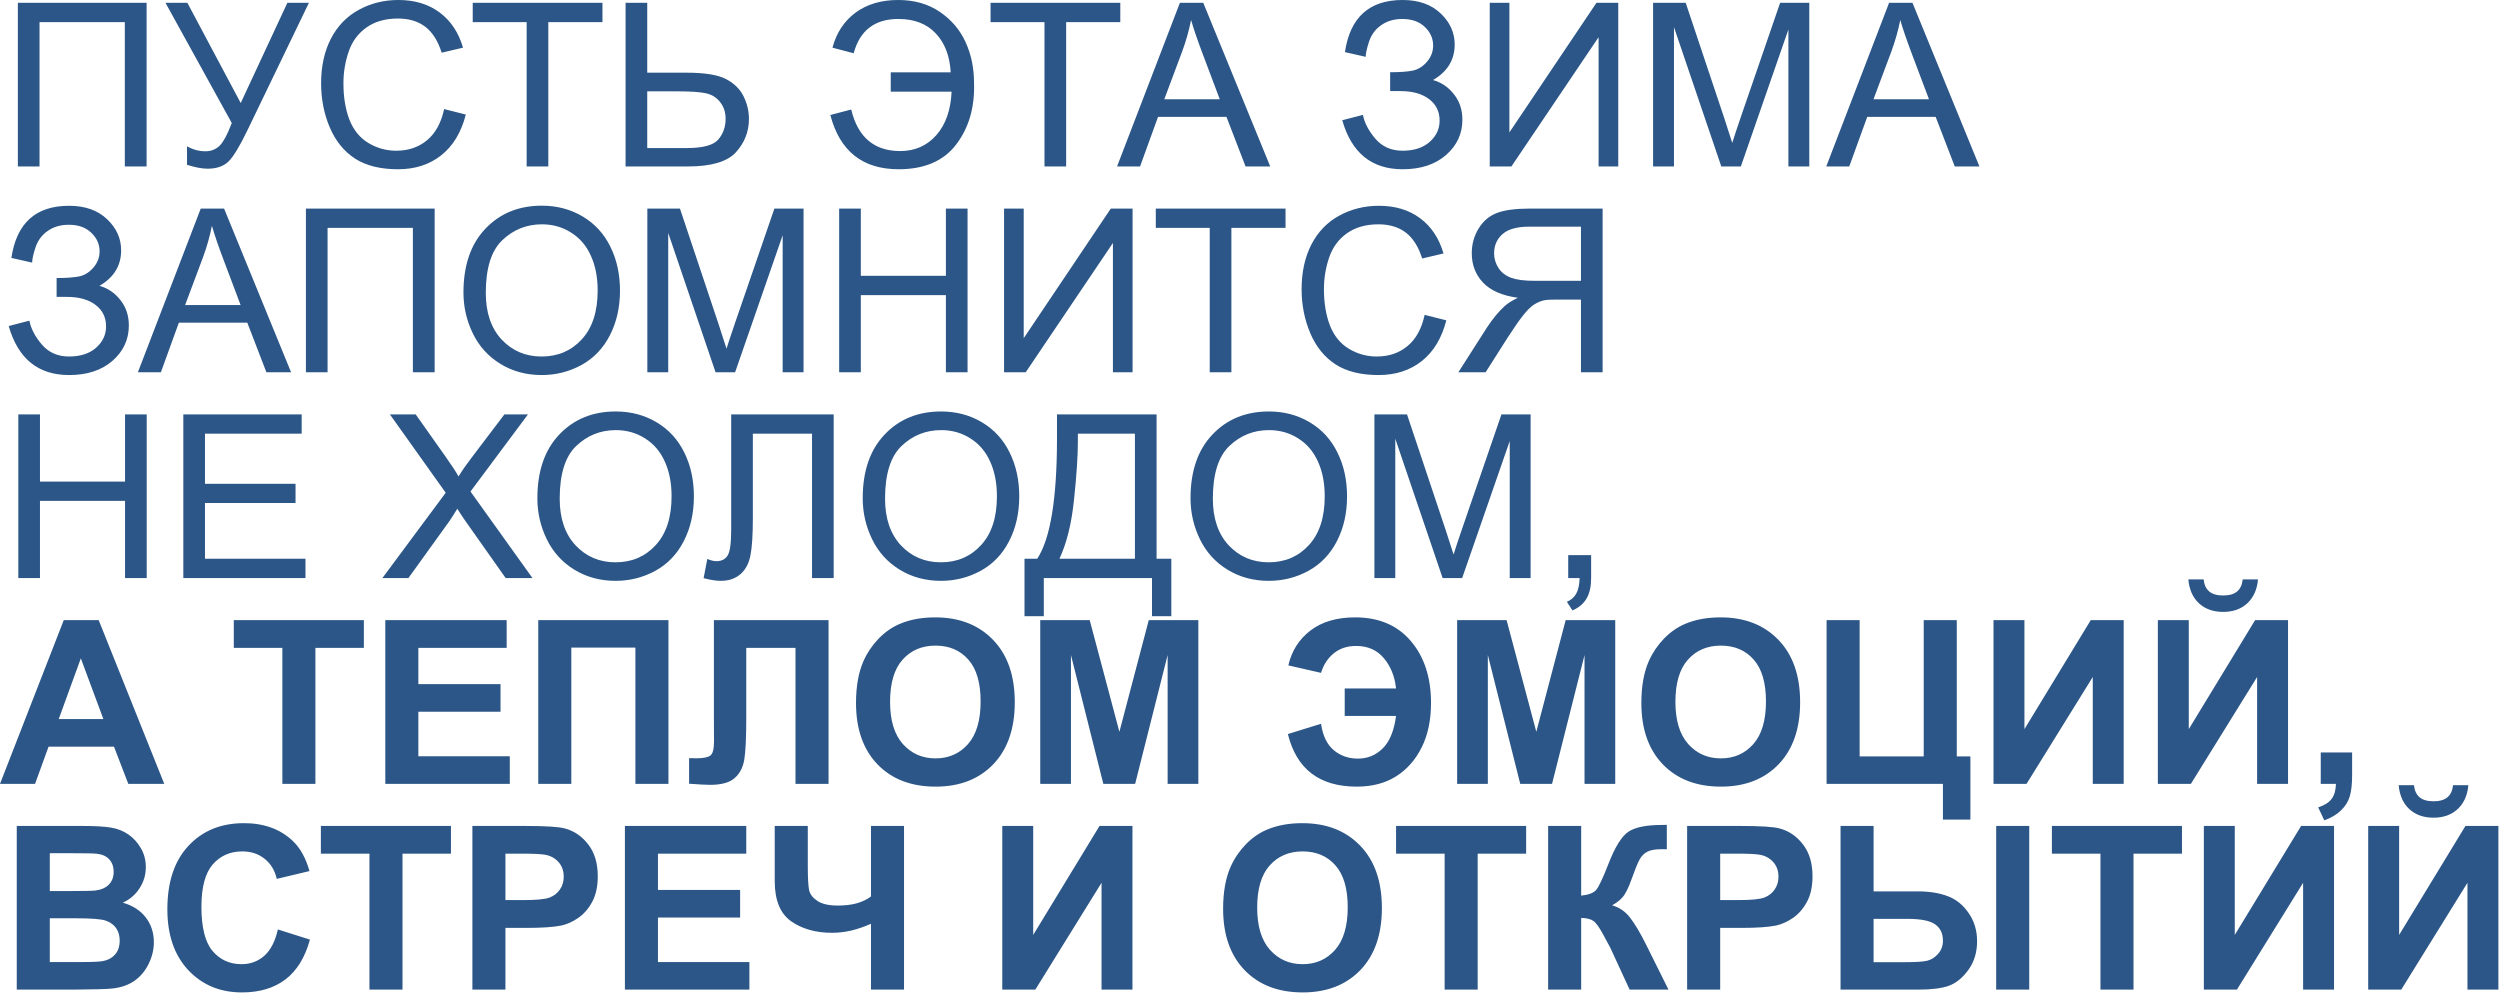 <?xml version="1.0" encoding="UTF-8"?> <svg xmlns="http://www.w3.org/2000/svg" width="656" height="261" viewBox="0 0 656 261" fill="none"><path d="M4.688 0.73H38.467V43.68H32.754V5.799H10.371V43.68H4.688V0.73ZM43.418 0.73H49.16L63.164 27.039L75.41 0.73H81.064L64.951 34.129C62.94 38.309 61.289 41.043 60 42.332C58.711 43.621 56.865 44.266 54.463 44.266C52.998 44.266 51.201 43.924 49.072 43.24V38.377C50.596 39.256 52.207 39.695 53.906 39.695C55.293 39.695 56.484 39.256 57.48 38.377C58.496 37.478 59.609 35.447 60.82 32.283L43.418 0.73ZM116.543 28.621L122.227 30.057C121.035 34.725 118.887 38.289 115.781 40.75C112.695 43.191 108.916 44.412 104.443 44.412C99.814 44.412 96.045 43.475 93.135 41.6C90.244 39.705 88.037 36.971 86.514 33.397C85.01 29.822 84.258 25.984 84.258 21.883C84.258 17.41 85.107 13.514 86.807 10.193C88.525 6.854 90.957 4.324 94.102 2.605C97.266 0.867 100.742 -0.002 104.531 -0.002C108.828 -0.002 112.441 1.092 115.371 3.279C118.301 5.467 120.342 8.543 121.494 12.508L115.898 13.826C114.902 10.701 113.457 8.426 111.562 7C109.668 5.574 107.285 4.861 104.414 4.861C101.113 4.861 98.35 5.652 96.123 7.234C93.916 8.816 92.363 10.945 91.465 13.621C90.566 16.277 90.117 19.021 90.117 21.854C90.117 25.506 90.644 28.699 91.699 31.434C92.773 34.148 94.434 36.18 96.68 37.527C98.926 38.875 101.357 39.549 103.975 39.549C107.158 39.549 109.854 38.631 112.061 36.795C114.268 34.959 115.762 32.234 116.543 28.621ZM138.193 43.68V5.799H124.043V0.73H158.086V5.799H143.877V43.68H138.193ZM164.15 0.73H169.834V19.07H180.088C184.873 19.07 188.34 19.627 190.488 20.74C192.637 21.854 194.18 23.367 195.117 25.281C196.055 27.195 196.523 29.168 196.523 31.199C196.523 34.52 195.391 37.43 193.125 39.93C190.859 42.43 186.641 43.68 180.469 43.68H164.15V0.73ZM169.834 38.846H180.234C184.453 38.846 187.197 38.103 188.467 36.619C189.756 35.115 190.4 33.309 190.4 31.199C190.4 29.48 189.932 28.025 188.994 26.834C188.076 25.623 186.846 24.842 185.303 24.49C183.76 24.139 181.143 23.963 177.451 23.963H169.834V38.846ZM233.73 18.982H249.463C249.229 14.685 247.92 11.277 245.537 8.758C243.174 6.238 239.902 4.979 235.723 4.979C229.531 4.979 225.625 7.977 224.004 13.973L218.438 12.508C219.492 8.582 221.514 5.516 224.502 3.309C227.51 1.102 231.24 -0.002 235.693 -0.002C239.912 -0.002 243.545 1.033 246.592 3.104C249.639 5.174 251.895 7.82 253.359 11.043C254.844 14.266 255.586 17.83 255.586 21.736C255.801 28.123 254.248 33.504 250.928 37.879C247.627 42.234 242.588 44.412 235.811 44.412C226.338 44.412 220.361 39.666 217.881 30.174L223.359 28.738C225.098 36.004 229.385 39.637 236.221 39.637C240.068 39.637 243.223 38.25 245.684 35.477C248.145 32.684 249.482 28.875 249.697 24.051H233.73V18.982ZM274.072 43.68V5.799H259.922V0.73H293.965V5.799H279.756V43.68H274.072ZM293.115 43.68L309.609 0.73H315.732L333.311 43.68H326.836L321.826 30.672H303.867L299.15 43.68H293.115ZM305.508 26.043H320.068L315.586 14.148C314.219 10.535 313.203 7.566 312.539 5.242C311.992 7.996 311.221 10.73 310.225 13.445L305.508 26.043ZM352.207 31.551L357.627 30.145C358.037 32.234 359.131 34.324 360.908 36.414C362.705 38.504 365.078 39.549 368.027 39.549C371.035 39.549 373.408 38.777 375.146 37.234C376.885 35.691 377.754 33.826 377.754 31.639C377.754 29.275 376.836 27.4 375 26.014C373.164 24.607 370.664 23.904 367.5 23.904H364.775V18.953C367.393 18.953 369.395 18.807 370.781 18.514C372.168 18.201 373.389 17.43 374.443 16.199C375.518 14.949 376.055 13.533 376.055 11.951C376.055 10.076 375.322 8.445 373.857 7.059C372.412 5.672 370.449 4.979 367.969 4.979C365.801 4.979 363.945 5.525 362.402 6.619C360.879 7.693 359.824 9.129 359.238 10.926C358.652 12.703 358.359 14.031 358.359 14.91L352.91 13.68C354.258 4.559 359.297 -0.002 368.027 -0.002C372.227 -0.002 375.557 1.17 378.018 3.514C380.479 5.838 381.709 8.562 381.709 11.688C381.709 15.691 379.814 18.797 376.025 21.004C378.213 21.609 380.039 22.85 381.504 24.725C382.988 26.58 383.73 28.807 383.73 31.404C383.73 35.096 382.295 38.191 379.424 40.691C376.572 43.172 372.783 44.412 368.057 44.412C359.932 44.412 354.648 40.125 352.207 31.551ZM390.908 0.73H396.064V34.744L418.916 0.73H424.629V43.68H419.473V9.754L396.592 43.68H390.908V0.73ZM433.77 43.68V0.73H442.324L452.49 31.141C453.428 33.973 454.111 36.092 454.541 37.498C455.029 35.935 455.791 33.641 456.826 30.613L467.109 0.73H474.756V43.68H469.277V7.732L456.797 43.68H451.67L439.248 7.117V43.68H433.77ZM479.209 43.68L495.703 0.73H501.826L519.404 43.68H512.93L507.92 30.672H489.961L485.244 43.68H479.209ZM491.602 26.043H506.162L501.68 14.148C500.312 10.535 499.297 7.566 498.633 5.242C498.086 7.996 497.314 10.73 496.318 13.445L491.602 26.043ZM2.285 85.551L7.705 84.144C8.115 86.234 9.209 88.324 10.986 90.414C12.783 92.504 15.156 93.549 18.105 93.549C21.113 93.549 23.486 92.777 25.225 91.234C26.963 89.691 27.832 87.826 27.832 85.639C27.832 83.275 26.914 81.4 25.078 80.014C23.242 78.607 20.742 77.904 17.578 77.904H14.854V72.953C17.471 72.953 19.473 72.807 20.859 72.514C22.246 72.201 23.467 71.43 24.521 70.199C25.596 68.949 26.133 67.533 26.133 65.951C26.133 64.076 25.4 62.445 23.936 61.059C22.49 59.672 20.527 58.978 18.047 58.978C15.879 58.978 14.023 59.525 12.48 60.619C10.957 61.693 9.902 63.129 9.316 64.926C8.73 66.703 8.438 68.031 8.438 68.91L2.988 67.68C4.336 58.559 9.375 53.998 18.105 53.998C22.305 53.998 25.635 55.17 28.096 57.514C30.557 59.838 31.787 62.562 31.787 65.688C31.787 69.691 29.893 72.797 26.104 75.004C28.291 75.609 30.117 76.85 31.582 78.725C33.066 80.58 33.809 82.807 33.809 85.404C33.809 89.096 32.373 92.191 29.502 94.691C26.65 97.172 22.861 98.412 18.135 98.412C10.01 98.412 4.727 94.125 2.285 85.551ZM36.182 97.68L52.676 54.73H58.799L76.377 97.68H69.902L64.893 84.672H46.934L42.217 97.68H36.182ZM48.574 80.043H63.135L58.652 68.148C57.285 64.535 56.27 61.566 55.605 59.242C55.059 61.996 54.287 64.731 53.291 67.445L48.574 80.043ZM80.273 54.73H114.053V97.68H108.34V59.799H85.957V97.68H80.273V54.73ZM121.611 76.762C121.611 69.633 123.525 64.057 127.354 60.033C131.182 55.99 136.123 53.969 142.178 53.969C146.143 53.969 149.717 54.916 152.9 56.81C156.084 58.705 158.506 61.352 160.166 64.75C161.846 68.129 162.686 71.967 162.686 76.264C162.686 80.619 161.807 84.516 160.049 87.953C158.291 91.391 155.801 93.998 152.578 95.775C149.355 97.533 145.879 98.412 142.148 98.412C138.105 98.412 134.492 97.436 131.309 95.482C128.125 93.529 125.713 90.863 124.072 87.484C122.432 84.106 121.611 80.531 121.611 76.762ZM127.471 76.85C127.471 82.025 128.857 86.107 131.631 89.096C134.424 92.064 137.92 93.549 142.119 93.549C146.396 93.549 149.912 92.045 152.666 89.037C155.439 86.029 156.826 81.762 156.826 76.234C156.826 72.738 156.23 69.691 155.039 67.094C153.867 64.477 152.139 62.455 149.854 61.029C147.588 59.584 145.039 58.861 142.207 58.861C138.184 58.861 134.717 60.248 131.807 63.022C128.916 65.775 127.471 70.385 127.471 76.85ZM169.863 97.68V54.73H178.418L188.584 85.141C189.521 87.973 190.205 90.092 190.635 91.498C191.123 89.936 191.885 87.641 192.92 84.613L203.203 54.73H210.85V97.68H205.371V61.732L192.891 97.68H187.764L175.342 61.117V97.68H169.863ZM220.195 97.68V54.73H225.879V72.367H248.203V54.73H253.887V97.68H248.203V77.436H225.879V97.68H220.195ZM263.467 54.73H268.623V88.744L291.475 54.73H297.188V97.68H292.031V63.754L269.15 97.68H263.467V54.73ZM317.432 97.68V59.799H303.281V54.73H337.324V59.799H323.115V97.68H317.432ZM373.828 82.621L379.512 84.057C378.32 88.725 376.172 92.289 373.066 94.75C369.98 97.191 366.201 98.412 361.729 98.412C357.1 98.412 353.33 97.475 350.42 95.6C347.529 93.705 345.322 90.971 343.799 87.397C342.295 83.822 341.543 79.984 341.543 75.883C341.543 71.41 342.393 67.514 344.092 64.193C345.811 60.853 348.242 58.324 351.387 56.605C354.551 54.867 358.027 53.998 361.816 53.998C366.113 53.998 369.727 55.092 372.656 57.279C375.586 59.467 377.627 62.543 378.779 66.508L373.184 67.826C372.188 64.701 370.742 62.426 368.848 61C366.953 59.574 364.57 58.861 361.699 58.861C358.398 58.861 355.635 59.652 353.408 61.234C351.201 62.816 349.648 64.945 348.75 67.621C347.852 70.277 347.402 73.022 347.402 75.853C347.402 79.506 347.93 82.699 348.984 85.434C350.059 88.148 351.719 90.18 353.965 91.527C356.211 92.875 358.643 93.549 361.26 93.549C364.443 93.549 367.139 92.631 369.346 90.795C371.553 88.959 373.047 86.234 373.828 82.621ZM420.527 97.68H414.844V78.607H408.252C406.787 78.607 405.732 78.676 405.088 78.812C404.209 79.027 403.34 79.408 402.48 79.955C401.641 80.502 400.684 81.459 399.609 82.826C398.535 84.193 397.168 86.166 395.508 88.744L389.824 97.68H382.676L390.146 85.99C391.631 83.705 393.203 81.801 394.863 80.277C395.645 79.574 396.787 78.861 398.291 78.139C394.17 77.572 391.123 76.244 389.15 74.154C387.178 72.064 386.191 69.496 386.191 66.449C386.191 64.086 386.787 61.928 387.979 59.975C389.17 58.022 390.762 56.664 392.754 55.902C394.746 55.121 397.656 54.73 401.484 54.73H420.527V97.68ZM414.844 73.686V59.477H401.25C398.066 59.477 395.732 60.131 394.248 61.44C392.783 62.748 392.051 64.418 392.051 66.449C392.051 67.836 392.432 69.125 393.193 70.316C393.955 71.488 395.068 72.348 396.533 72.894C397.998 73.422 400.029 73.686 402.627 73.686H414.844ZM4.805 151.68V108.73H10.488V126.367H32.812V108.73H38.496V151.68H32.812V131.436H10.488V151.68H4.805ZM48.105 151.68V108.73H79.16V113.799H53.789V126.953H77.549V131.992H53.789V146.611H80.156V151.68H48.105ZM100.342 151.68L116.953 129.297L102.305 108.73H109.072L116.865 119.746C118.486 122.031 119.639 123.789 120.322 125.02C121.279 123.457 122.412 121.826 123.721 120.127L132.363 108.73H138.545L123.457 128.975L139.717 151.68H132.686L121.875 136.357C121.27 135.479 120.645 134.521 120 133.486C119.043 135.049 118.359 136.123 117.949 136.709L107.168 151.68H100.342ZM141.006 130.762C141.006 123.633 142.92 118.057 146.748 114.033C150.576 109.99 155.518 107.969 161.572 107.969C165.537 107.969 169.111 108.916 172.295 110.811C175.479 112.705 177.9 115.352 179.561 118.75C181.24 122.129 182.08 125.967 182.08 130.264C182.08 134.619 181.201 138.516 179.443 141.953C177.686 145.391 175.195 147.998 171.973 149.775C168.75 151.533 165.273 152.412 161.543 152.412C157.5 152.412 153.887 151.436 150.703 149.482C147.52 147.529 145.107 144.863 143.467 141.484C141.826 138.105 141.006 134.531 141.006 130.762ZM146.865 130.85C146.865 136.025 148.252 140.107 151.025 143.096C153.818 146.064 157.314 147.549 161.514 147.549C165.791 147.549 169.307 146.045 172.061 143.037C174.834 140.029 176.221 135.762 176.221 130.234C176.221 126.738 175.625 123.691 174.434 121.094C173.262 118.477 171.533 116.455 169.248 115.029C166.982 113.584 164.434 112.861 161.602 112.861C157.578 112.861 154.111 114.248 151.201 117.021C148.311 119.775 146.865 124.385 146.865 130.85ZM191.865 108.73H218.76V151.68H213.076V113.799H197.549V135.918C197.549 140.41 197.334 143.701 196.904 145.791C196.494 147.881 195.615 149.512 194.268 150.684C192.92 151.836 191.211 152.412 189.141 152.412C187.891 152.412 186.387 152.178 184.629 151.709L185.596 146.67C186.533 147.061 187.334 147.256 187.998 147.256C189.287 147.256 190.254 146.777 190.898 145.82C191.543 144.844 191.865 142.559 191.865 138.965V108.73ZM226.377 130.762C226.377 123.633 228.291 118.057 232.119 114.033C235.947 109.99 240.889 107.969 246.943 107.969C250.908 107.969 254.482 108.916 257.666 110.811C260.85 112.705 263.271 115.352 264.932 118.75C266.611 122.129 267.451 125.967 267.451 130.264C267.451 134.619 266.572 138.516 264.814 141.953C263.057 145.391 260.566 147.998 257.344 149.775C254.121 151.533 250.645 152.412 246.914 152.412C242.871 152.412 239.258 151.436 236.074 149.482C232.891 147.529 230.479 144.863 228.838 141.484C227.197 138.105 226.377 134.531 226.377 130.762ZM232.236 130.85C232.236 136.025 233.623 140.107 236.396 143.096C239.189 146.064 242.686 147.549 246.885 147.549C251.162 147.549 254.678 146.045 257.432 143.037C260.205 140.029 261.592 135.762 261.592 130.234C261.592 126.738 260.996 123.691 259.805 121.094C258.633 118.477 256.904 116.455 254.619 115.029C252.354 113.584 249.805 112.861 246.973 112.861C242.949 112.861 239.482 114.248 236.572 117.021C233.682 119.775 232.236 124.385 232.236 130.85ZM277.354 108.73H303.486V146.611H307.354V161.699H302.285V151.68H273.896V161.699H268.828V146.611H272.168C275.625 141.396 277.354 130.859 277.354 115V108.73ZM297.803 113.799H282.832V115.996C282.832 119.648 282.5 124.648 281.836 130.996C281.191 137.324 279.912 142.529 277.998 146.611H297.803V113.799ZM312.393 130.762C312.393 123.633 314.307 118.057 318.135 114.033C321.963 109.99 326.904 107.969 332.959 107.969C336.924 107.969 340.498 108.916 343.682 110.811C346.865 112.705 349.287 115.352 350.947 118.75C352.627 122.129 353.467 125.967 353.467 130.264C353.467 134.619 352.588 138.516 350.83 141.953C349.072 145.391 346.582 147.998 343.359 149.775C340.137 151.533 336.66 152.412 332.93 152.412C328.887 152.412 325.273 151.436 322.09 149.482C318.906 147.529 316.494 144.863 314.854 141.484C313.213 138.105 312.393 134.531 312.393 130.762ZM318.252 130.85C318.252 136.025 319.639 140.107 322.412 143.096C325.205 146.064 328.701 147.549 332.9 147.549C337.178 147.549 340.693 146.045 343.447 143.037C346.221 140.029 347.607 135.762 347.607 130.234C347.607 126.738 347.012 123.691 345.82 121.094C344.648 118.477 342.92 116.455 340.635 115.029C338.369 113.584 335.82 112.861 332.988 112.861C328.965 112.861 325.498 114.248 322.588 117.021C319.697 119.775 318.252 124.385 318.252 130.85ZM360.645 151.68V108.73H369.199L379.365 139.141C380.303 141.973 380.986 144.092 381.416 145.498C381.904 143.936 382.666 141.641 383.701 138.613L393.984 108.73H401.631V151.68H396.152V115.732L383.672 151.68H378.545L366.123 115.117V151.68H360.645ZM411.504 151.68V145.674H417.51V151.68C417.51 153.887 417.119 155.664 416.338 157.012C415.557 158.379 414.316 159.434 412.617 160.176L411.152 157.92C412.266 157.432 413.086 156.709 413.613 155.752C414.141 154.814 414.434 153.457 414.492 151.68H411.504ZM43.096 205.68H33.662L29.912 195.924H12.744L9.199 205.68H0L16.729 162.73H25.898L43.096 205.68ZM27.129 188.688L21.211 172.75L15.41 188.688H27.129ZM74.092 205.68V169.996H61.348V162.73H95.478V169.996H82.764V205.68H74.092ZM101.104 205.68V162.73H132.949V169.996H109.775V179.518H131.338V186.754H109.775V198.443H133.77V205.68H101.104ZM141.24 162.73H175.4V205.68H166.729V169.938H149.912V205.68H141.24V162.73ZM187.324 162.73H217.412V205.68H208.74V169.996H195.82V188.336C195.82 193.59 195.645 197.262 195.293 199.352C194.941 201.422 194.082 203.043 192.715 204.215C191.367 205.367 189.248 205.943 186.357 205.943C185.342 205.943 183.496 205.846 180.82 205.65V198.941L182.754 198.971C184.57 198.971 185.791 198.727 186.416 198.238C187.041 197.75 187.354 196.549 187.354 194.635L187.324 187.252V162.73ZM224.619 184.469C224.619 180.094 225.273 176.422 226.582 173.453C227.559 171.266 228.887 169.303 230.566 167.564C232.266 165.826 234.121 164.537 236.133 163.697C238.809 162.564 241.895 161.998 245.391 161.998C251.719 161.998 256.777 163.961 260.566 167.887C264.375 171.812 266.279 177.271 266.279 184.264C266.279 191.197 264.395 196.627 260.625 200.553C256.855 204.459 251.816 206.412 245.508 206.412C239.121 206.412 234.043 204.469 230.273 200.582C226.504 196.676 224.619 191.305 224.619 184.469ZM233.555 184.176C233.555 189.039 234.678 192.73 236.924 195.25C239.17 197.75 242.021 199 245.479 199C248.936 199 251.768 197.76 253.975 195.279C256.201 192.779 257.314 189.039 257.314 184.059C257.314 179.137 256.23 175.465 254.062 173.043C251.914 170.621 249.053 169.41 245.479 169.41C241.904 169.41 239.023 170.641 236.836 173.102C234.648 175.543 233.555 179.234 233.555 184.176ZM272.959 205.68V162.73H285.938L293.73 192.027L301.436 162.73H314.443V205.68H306.387V171.871L297.861 205.68H289.512L281.016 171.871V205.68H272.959ZM352.852 180.66H366.328C365.977 177.457 364.902 174.801 363.105 172.691C361.328 170.562 358.906 169.498 355.84 169.498C353.516 169.498 351.562 170.143 349.98 171.432C348.398 172.721 347.285 174.43 346.641 176.559L338.057 174.596C338.936 170.787 340.869 167.74 343.857 165.455C346.865 163.15 350.771 161.998 355.576 161.998C361.826 161.998 366.709 164.078 370.225 168.238C373.74 172.379 375.498 177.779 375.498 184.439C375.498 188.971 374.678 192.867 373.037 196.129C371.416 199.391 369.18 201.92 366.328 203.717C363.477 205.514 360.039 206.412 356.016 206.412C346.23 206.412 340.205 201.812 337.939 192.613L346.641 189.918C347.09 193.023 348.193 195.328 349.951 196.832C351.729 198.316 353.848 199.059 356.309 199.059C358.848 199.059 361.016 198.17 362.812 196.393C364.629 194.615 365.801 191.773 366.328 187.867H352.852V180.66ZM382.354 205.68V162.73H395.332L403.125 192.027L410.83 162.73H423.838V205.68H415.781V171.871L407.256 205.68H398.906L390.41 171.871V205.68H382.354ZM430.693 184.469C430.693 180.094 431.348 176.422 432.656 173.453C433.633 171.266 434.961 169.303 436.641 167.564C438.34 165.826 440.195 164.537 442.207 163.697C444.883 162.564 447.969 161.998 451.465 161.998C457.793 161.998 462.852 163.961 466.641 167.887C470.449 171.812 472.354 177.271 472.354 184.264C472.354 191.197 470.469 196.627 466.699 200.553C462.93 204.459 457.891 206.412 451.582 206.412C445.195 206.412 440.117 204.469 436.348 200.582C432.578 196.676 430.693 191.305 430.693 184.469ZM439.629 184.176C439.629 189.039 440.752 192.73 442.998 195.25C445.244 197.75 448.096 199 451.553 199C455.01 199 457.842 197.76 460.049 195.279C462.275 192.779 463.389 189.039 463.389 184.059C463.389 179.137 462.305 175.465 460.137 173.043C457.988 170.621 455.127 169.41 451.553 169.41C447.979 169.41 445.098 170.641 442.91 173.102C440.723 175.543 439.629 179.234 439.629 184.176ZM479.297 162.73H487.969V198.473H504.785V162.73H513.457V198.473H517.031V215.055H509.824V205.68H479.297V162.73ZM523.096 162.73H531.211V191.324L548.613 162.73H557.256V205.68H549.141V177.643L531.768 205.68H523.096V162.73ZM566.221 162.73H574.336V191.324L591.738 162.73H600.381V205.68H592.266V177.643L574.893 205.68H566.221V162.73ZM588.486 152.037H592.5C592.266 154.693 591.328 156.783 589.688 158.307C588.066 159.811 585.957 160.562 583.359 160.562C580.762 160.562 578.643 159.811 577.002 158.307C575.381 156.783 574.453 154.693 574.219 152.037H578.232C578.369 153.424 578.857 154.479 579.697 155.201C580.537 155.904 581.758 156.256 583.359 156.256C584.961 156.256 586.182 155.904 587.021 155.201C587.861 154.479 588.35 153.424 588.486 152.037ZM608.965 197.447H617.197V203.336C617.197 205.719 616.992 207.594 616.582 208.961C616.172 210.348 615.391 211.588 614.238 212.682C613.105 213.775 611.66 214.635 609.902 215.26L608.291 211.861C609.951 211.314 611.133 210.562 611.836 209.605C612.539 208.648 612.91 207.34 612.949 205.68H608.965V197.447ZM4.395 216.73H21.562C24.961 216.73 27.49 216.877 29.15 217.17C30.83 217.443 32.324 218.029 33.633 218.928C34.961 219.826 36.065 221.027 36.943 222.531C37.822 224.016 38.262 225.686 38.262 227.541C38.262 229.553 37.715 231.398 36.621 233.078C35.547 234.758 34.082 236.018 32.227 236.857C34.844 237.619 36.855 238.918 38.262 240.754C39.668 242.59 40.371 244.748 40.371 247.229C40.371 249.182 39.912 251.086 38.994 252.941C38.096 254.777 36.855 256.252 35.273 257.365C33.711 258.459 31.777 259.133 29.473 259.387C28.027 259.543 24.541 259.641 19.014 259.68H4.395V216.73ZM13.066 223.879V233.811H18.75C22.129 233.811 24.229 233.762 25.049 233.664C26.533 233.488 27.695 232.98 28.535 232.141C29.395 231.281 29.824 230.158 29.824 228.771C29.824 227.443 29.453 226.369 28.711 225.549C27.988 224.709 26.904 224.201 25.459 224.025C24.6 223.928 22.129 223.879 18.047 223.879H13.066ZM13.066 240.959V252.443H21.094C24.219 252.443 26.201 252.355 27.041 252.18C28.33 251.945 29.375 251.379 30.176 250.48C30.996 249.562 31.406 248.342 31.406 246.818C31.406 245.529 31.094 244.436 30.469 243.537C29.844 242.639 28.936 241.984 27.744 241.574C26.572 241.164 24.014 240.959 20.068 240.959H13.066ZM72.92 243.889L81.328 246.555C80.039 251.242 77.891 254.729 74.883 257.014C71.894 259.279 68.096 260.412 63.486 260.412C57.783 260.412 53.096 258.469 49.424 254.582C45.752 250.676 43.916 245.344 43.916 238.586C43.916 231.438 45.762 225.891 49.453 221.945C53.145 217.98 57.998 215.998 64.014 215.998C69.268 215.998 73.535 217.551 76.816 220.656C78.769 222.492 80.234 225.129 81.211 228.566L72.627 230.617C72.119 228.391 71.055 226.633 69.434 225.344C67.832 224.055 65.879 223.41 63.574 223.41C60.391 223.41 57.803 224.553 55.81 226.838C53.838 229.123 52.852 232.824 52.852 237.941C52.852 243.371 53.828 247.238 55.781 249.543C57.734 251.848 60.273 253 63.398 253C65.703 253 67.686 252.268 69.346 250.803C71.006 249.338 72.197 247.033 72.92 243.889ZM96.943 259.68V223.996H84.199V216.73H118.33V223.996H105.615V259.68H96.943ZM123.955 259.68V216.73H137.871C143.145 216.73 146.582 216.945 148.184 217.375C150.645 218.02 152.705 219.426 154.365 221.594C156.025 223.742 156.855 226.525 156.855 229.943C156.855 232.58 156.377 234.797 155.42 236.594C154.463 238.391 153.242 239.807 151.758 240.842C150.293 241.857 148.799 242.531 147.275 242.863C145.205 243.273 142.207 243.479 138.281 243.479H132.627V259.68H123.955ZM132.627 223.996V236.184H137.373C140.791 236.184 143.076 235.959 144.229 235.51C145.381 235.061 146.279 234.357 146.924 233.4C147.588 232.443 147.92 231.33 147.92 230.061C147.92 228.498 147.461 227.209 146.543 226.193C145.625 225.178 144.463 224.543 143.057 224.289C142.021 224.094 139.941 223.996 136.816 223.996H132.627ZM163.975 259.68V216.73H195.82V223.996H172.646V233.518H194.209V240.754H172.646V252.443H196.641V259.68H163.975ZM203.291 216.73H211.963V226.984C211.963 230.305 212.08 232.512 212.314 233.605C212.568 234.68 213.301 235.617 214.512 236.418C215.723 237.219 217.5 237.619 219.844 237.619C221.699 237.619 223.35 237.424 224.795 237.033C226.24 236.623 227.49 236.027 228.545 235.246V216.73H237.217V259.68H228.545V242.395C226.787 243.176 225.059 243.771 223.359 244.182C221.66 244.572 219.99 244.768 218.35 244.768C214.072 244.768 210.488 243.762 207.598 241.75C204.727 239.719 203.291 236.213 203.291 231.232V216.73ZM262.998 216.73H271.113V245.324L288.516 216.73H297.158V259.68H289.043V231.643L271.67 259.68H262.998V216.73ZM320.947 238.469C320.947 234.094 321.602 230.422 322.91 227.453C323.887 225.266 325.215 223.303 326.895 221.564C328.594 219.826 330.449 218.537 332.461 217.697C335.137 216.564 338.223 215.998 341.719 215.998C348.047 215.998 353.105 217.961 356.895 221.887C360.703 225.812 362.607 231.271 362.607 238.264C362.607 245.197 360.723 250.627 356.953 254.553C353.184 258.459 348.145 260.412 341.836 260.412C335.449 260.412 330.371 258.469 326.602 254.582C322.832 250.676 320.947 245.305 320.947 238.469ZM329.883 238.176C329.883 243.039 331.006 246.73 333.252 249.25C335.498 251.75 338.35 253 341.807 253C345.264 253 348.096 251.76 350.303 249.279C352.529 246.779 353.643 243.039 353.643 238.059C353.643 233.137 352.559 229.465 350.391 227.043C348.242 224.621 345.381 223.41 341.807 223.41C338.232 223.41 335.352 224.641 333.164 227.102C330.977 229.543 329.883 233.234 329.883 238.176ZM379.072 259.68V223.996H366.328V216.73H400.459V223.996H387.744V259.68H379.072ZM406.23 216.73H414.902V235.012C416.836 234.816 418.145 234.318 418.828 233.518C419.512 232.717 420.566 230.49 421.992 226.838C423.789 222.189 425.596 219.299 427.412 218.166C429.209 217.033 432.109 216.467 436.113 216.467C436.309 216.467 436.729 216.457 437.373 216.438V222.854L436.143 222.824C434.365 222.824 433.066 223.049 432.246 223.498C431.426 223.928 430.762 224.592 430.254 225.49C429.746 226.389 428.994 228.234 427.998 231.027C427.471 232.512 426.895 233.752 426.27 234.748C425.664 235.744 424.58 236.682 423.018 237.561C424.951 238.107 426.543 239.211 427.793 240.871C429.062 242.531 430.449 244.875 431.953 247.902L437.812 259.68H427.617L422.49 248.576C422.412 248.42 422.246 248.117 421.992 247.668C421.895 247.512 421.533 246.838 420.908 245.646C419.795 243.537 418.877 242.219 418.154 241.691C417.451 241.164 416.367 240.891 414.902 240.871V259.68H406.23V216.73ZM442.705 259.68V216.73H456.621C461.895 216.73 465.332 216.945 466.934 217.375C469.395 218.02 471.455 219.426 473.115 221.594C474.775 223.742 475.605 226.525 475.605 229.943C475.605 232.58 475.127 234.797 474.17 236.594C473.213 238.391 471.992 239.807 470.508 240.842C469.043 241.857 467.549 242.531 466.025 242.863C463.955 243.273 460.957 243.479 457.031 243.479H451.377V259.68H442.705ZM451.377 223.996V236.184H456.123C459.541 236.184 461.826 235.959 462.979 235.51C464.131 235.061 465.029 234.357 465.674 233.4C466.338 232.443 466.67 231.33 466.67 230.061C466.67 228.498 466.211 227.209 465.293 226.193C464.375 225.178 463.213 224.543 461.807 224.289C460.771 224.094 458.691 223.996 455.566 223.996H451.377ZM482.959 216.73H491.631V233.898H503.232C506.279 233.898 508.896 234.318 511.084 235.158C513.291 235.979 515.127 237.463 516.592 239.611C518.057 241.74 518.789 244.191 518.789 246.965C518.789 249.875 518.027 252.385 516.504 254.494C514.98 256.584 513.281 257.971 511.406 258.654C509.551 259.338 506.826 259.68 503.232 259.68H482.959V216.73ZM491.631 252.473H500.098C502.793 252.473 504.668 252.346 505.723 252.092C506.797 251.818 507.744 251.213 508.564 250.275C509.404 249.338 509.824 248.195 509.824 246.848C509.824 244.934 509.141 243.498 507.773 242.541C506.426 241.584 503.984 241.105 500.449 241.105H491.631V252.473ZM523.799 216.73H532.471V259.68H523.799V216.73ZM551.162 259.68V223.996H538.418V216.73H572.549V223.996H559.834V259.68H551.162ZM578.291 216.73H586.406V245.324L603.809 216.73H612.451V259.68H604.336V231.643L586.963 259.68H578.291V216.73ZM621.416 216.73H629.531V245.324L646.934 216.73H655.576V259.68H647.461V231.643L630.088 259.68H621.416V216.73ZM643.682 206.037H647.695C647.461 208.693 646.523 210.783 644.883 212.307C643.262 213.811 641.152 214.562 638.555 214.562C635.957 214.562 633.838 213.811 632.197 212.307C630.576 210.783 629.648 208.693 629.414 206.037H633.428C633.564 207.424 634.053 208.479 634.893 209.201C635.732 209.904 636.953 210.256 638.555 210.256C640.156 210.256 641.377 209.904 642.217 209.201C643.057 208.479 643.545 207.424 643.682 206.037Z" fill="#2B5687"></path></svg> 